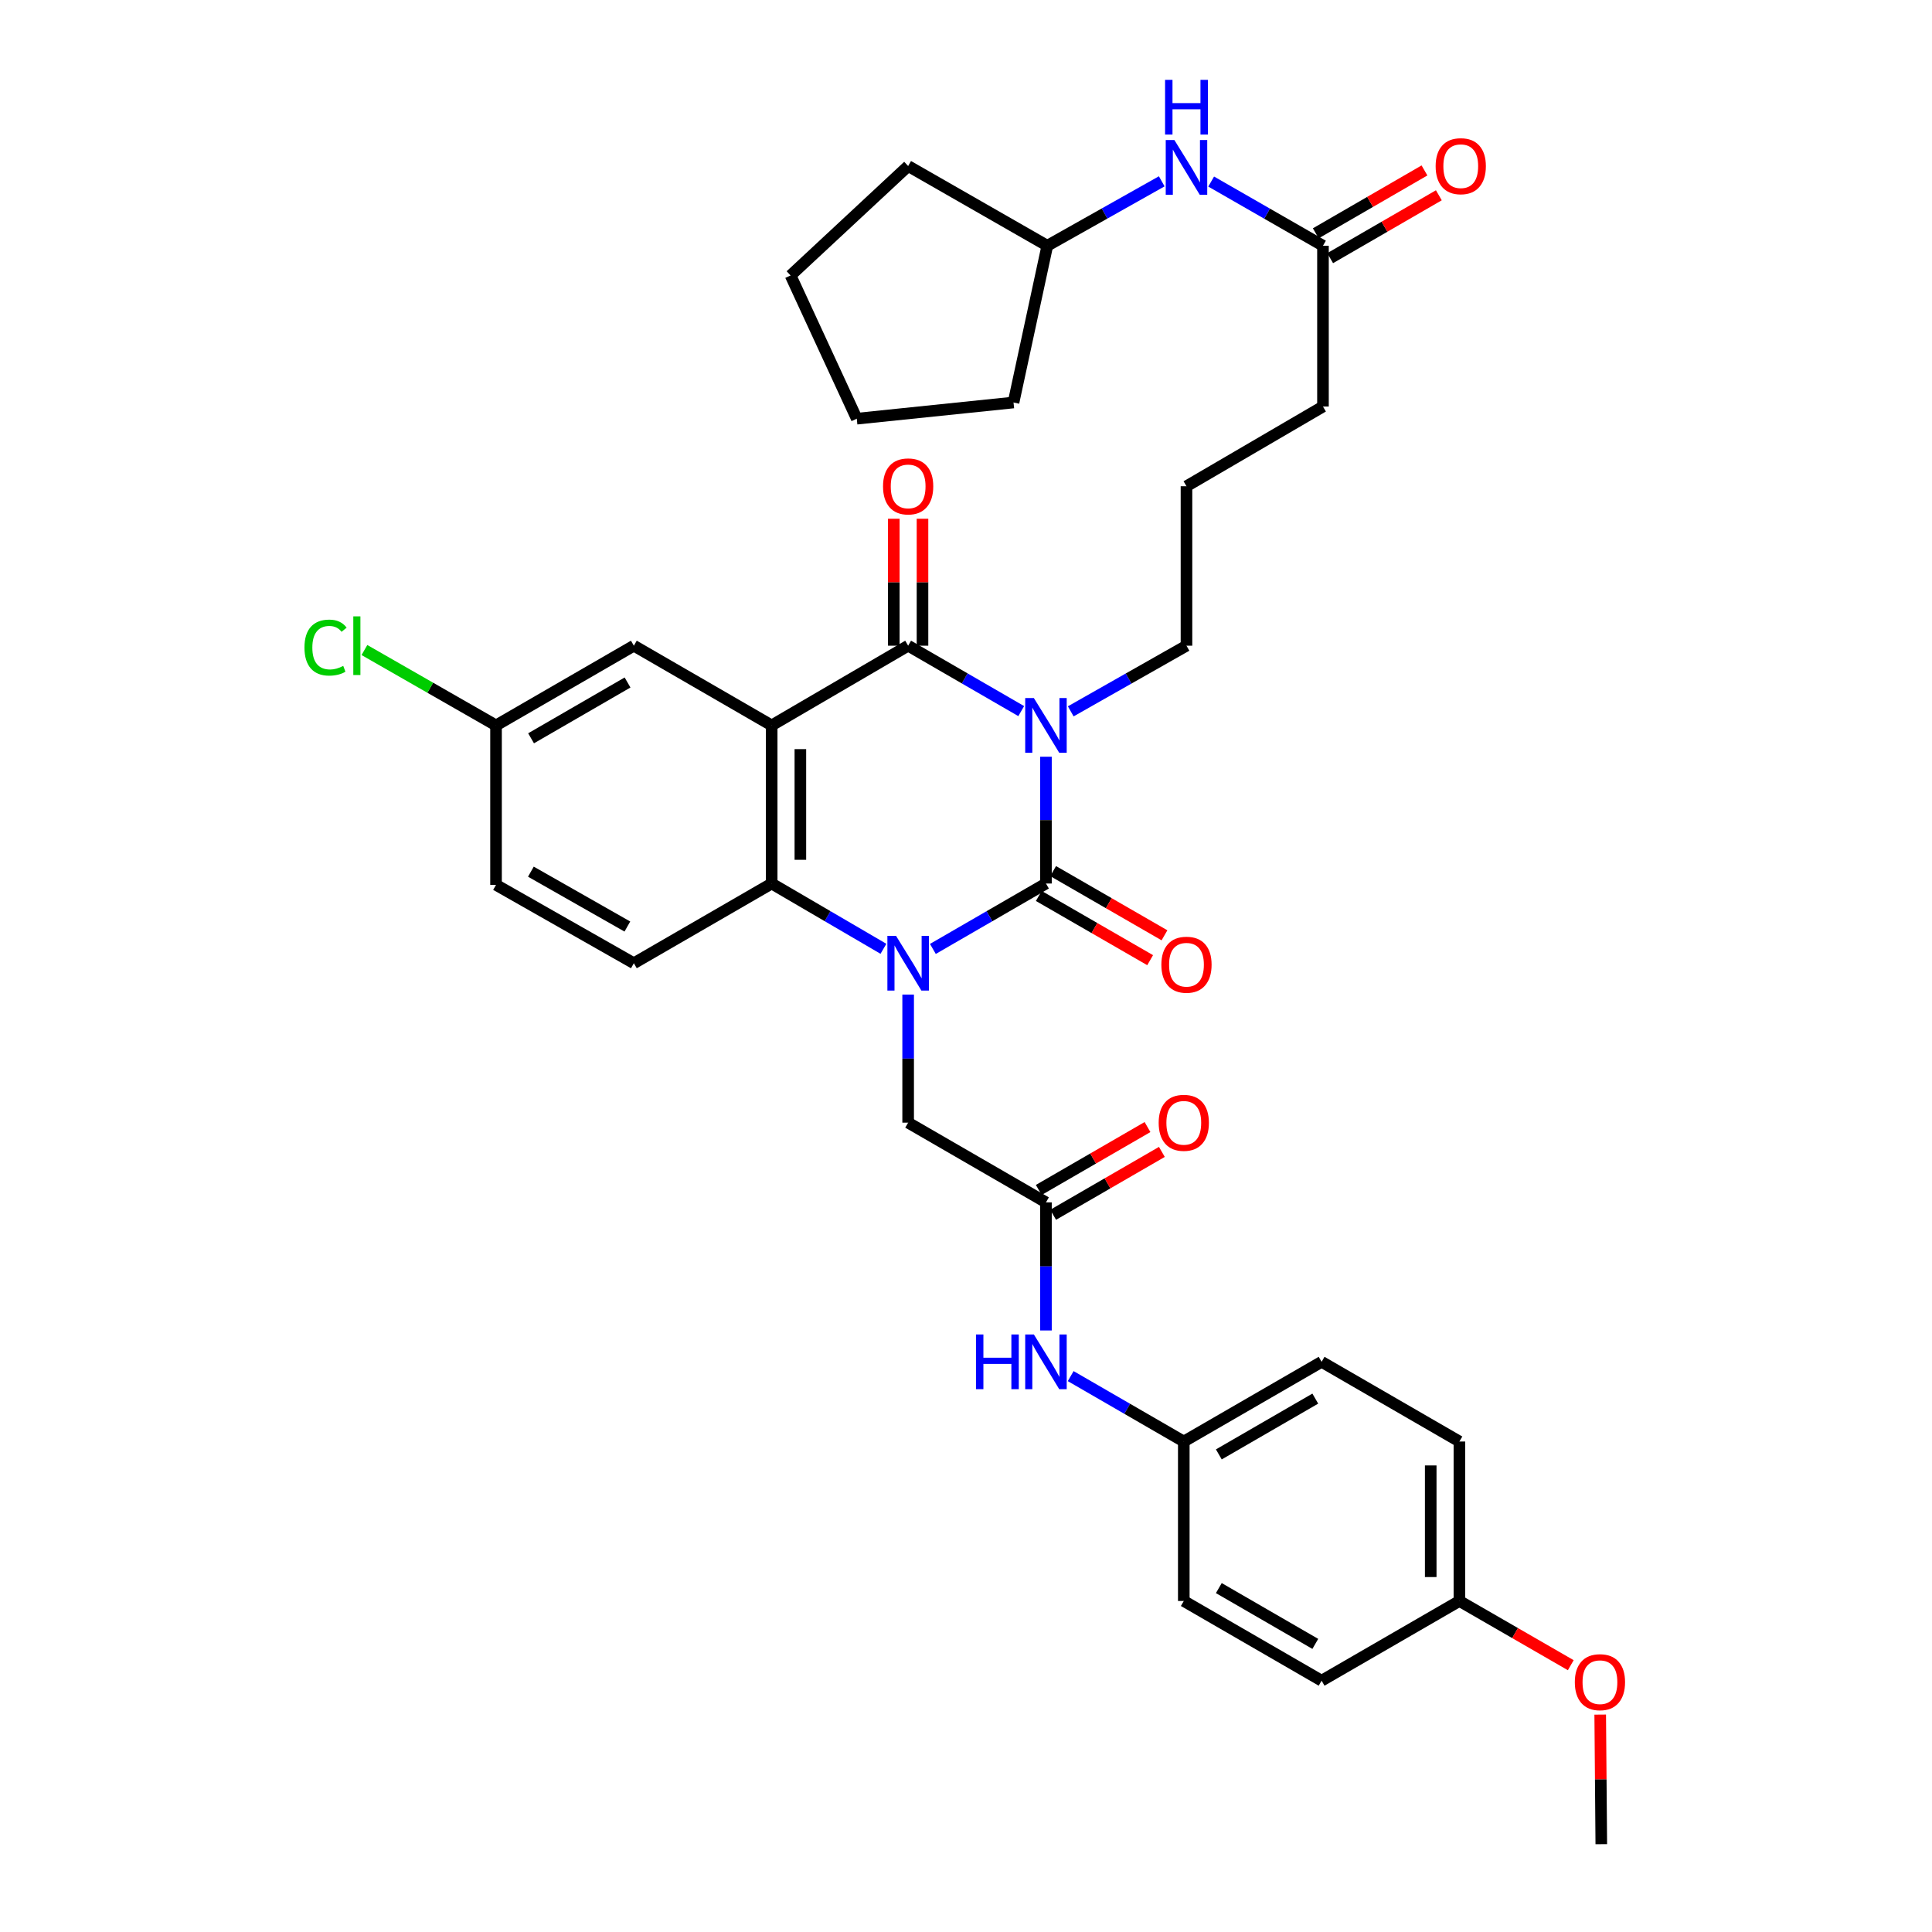 <?xml version='1.0' encoding='iso-8859-1'?>
<svg version='1.1' baseProfile='full'
              xmlns='http://www.w3.org/2000/svg'
                      xmlns:rdkit='http://www.rdkit.org/xml'
                      xmlns:xlink='http://www.w3.org/1999/xlink'
                  xml:space='preserve'
width='1000px' height='1000px' viewBox='0 0 1000 1000'>
<!-- END OF HEADER -->
<rect style='opacity:1.0;fill:#FFFFFF;stroke:none' width='1000' height='1000' x='0' y='0'> </rect>
<path class='bond-0' d='M 541.386,391.677 L 541.386,424.493' style='fill:none;fill-rule:evenodd;stroke:#0000FF;stroke-width:6px;stroke-linecap:butt;stroke-linejoin:miter;stroke-opacity:1' />
<path class='bond-0' d='M 541.386,424.493 L 541.386,457.308' style='fill:none;fill-rule:evenodd;stroke:#000000;stroke-width:6px;stroke-linecap:butt;stroke-linejoin:miter;stroke-opacity:1' />
<path class='bond-2' d='M 528.586,368.067 L 499.32,351.139' style='fill:none;fill-rule:evenodd;stroke:#0000FF;stroke-width:6px;stroke-linecap:butt;stroke-linejoin:miter;stroke-opacity:1' />
<path class='bond-2' d='M 499.32,351.139 L 470.054,334.21' style='fill:none;fill-rule:evenodd;stroke:#000000;stroke-width:6px;stroke-linecap:butt;stroke-linejoin:miter;stroke-opacity:1' />
<path class='bond-15' d='M 554.217,368.193 L 584.169,351.201' style='fill:none;fill-rule:evenodd;stroke:#0000FF;stroke-width:6px;stroke-linecap:butt;stroke-linejoin:miter;stroke-opacity:1' />
<path class='bond-15' d='M 584.169,351.201 L 614.121,334.21' style='fill:none;fill-rule:evenodd;stroke:#000000;stroke-width:6px;stroke-linecap:butt;stroke-linejoin:miter;stroke-opacity:1' />
<path class='bond-1' d='M 541.386,457.308 L 512.12,474.237' style='fill:none;fill-rule:evenodd;stroke:#000000;stroke-width:6px;stroke-linecap:butt;stroke-linejoin:miter;stroke-opacity:1' />
<path class='bond-1' d='M 512.12,474.237 L 482.854,491.165' style='fill:none;fill-rule:evenodd;stroke:#0000FF;stroke-width:6px;stroke-linecap:butt;stroke-linejoin:miter;stroke-opacity:1' />
<path class='bond-9' d='M 537.676,463.742 L 566.494,480.361' style='fill:none;fill-rule:evenodd;stroke:#000000;stroke-width:6px;stroke-linecap:butt;stroke-linejoin:miter;stroke-opacity:1' />
<path class='bond-9' d='M 566.494,480.361 L 595.312,496.981' style='fill:none;fill-rule:evenodd;stroke:#FF0000;stroke-width:6px;stroke-linecap:butt;stroke-linejoin:miter;stroke-opacity:1' />
<path class='bond-9' d='M 545.097,450.875 L 573.915,467.494' style='fill:none;fill-rule:evenodd;stroke:#000000;stroke-width:6px;stroke-linecap:butt;stroke-linejoin:miter;stroke-opacity:1' />
<path class='bond-9' d='M 573.915,467.494 L 602.733,484.113' style='fill:none;fill-rule:evenodd;stroke:#FF0000;stroke-width:6px;stroke-linecap:butt;stroke-linejoin:miter;stroke-opacity:1' />
<path class='bond-5' d='M 470.054,514.792 L 470.054,547.938' style='fill:none;fill-rule:evenodd;stroke:#0000FF;stroke-width:6px;stroke-linecap:butt;stroke-linejoin:miter;stroke-opacity:1' />
<path class='bond-5' d='M 470.054,547.938 L 470.054,581.083' style='fill:none;fill-rule:evenodd;stroke:#000000;stroke-width:6px;stroke-linecap:butt;stroke-linejoin:miter;stroke-opacity:1' />
<path class='bond-35' d='M 457.269,491.101 L 428.342,474.205' style='fill:none;fill-rule:evenodd;stroke:#0000FF;stroke-width:6px;stroke-linecap:butt;stroke-linejoin:miter;stroke-opacity:1' />
<path class='bond-35' d='M 428.342,474.205 L 399.415,457.308' style='fill:none;fill-rule:evenodd;stroke:#000000;stroke-width:6px;stroke-linecap:butt;stroke-linejoin:miter;stroke-opacity:1' />
<path class='bond-3' d='M 470.054,334.21 L 399.415,375.471' style='fill:none;fill-rule:evenodd;stroke:#000000;stroke-width:6px;stroke-linecap:butt;stroke-linejoin:miter;stroke-opacity:1' />
<path class='bond-10' d='M 477.481,334.21 L 477.481,301.357' style='fill:none;fill-rule:evenodd;stroke:#000000;stroke-width:6px;stroke-linecap:butt;stroke-linejoin:miter;stroke-opacity:1' />
<path class='bond-10' d='M 477.481,301.357 L 477.481,268.503' style='fill:none;fill-rule:evenodd;stroke:#FF0000;stroke-width:6px;stroke-linecap:butt;stroke-linejoin:miter;stroke-opacity:1' />
<path class='bond-10' d='M 462.627,334.21 L 462.627,301.357' style='fill:none;fill-rule:evenodd;stroke:#000000;stroke-width:6px;stroke-linecap:butt;stroke-linejoin:miter;stroke-opacity:1' />
<path class='bond-10' d='M 462.627,301.357 L 462.627,268.503' style='fill:none;fill-rule:evenodd;stroke:#FF0000;stroke-width:6px;stroke-linecap:butt;stroke-linejoin:miter;stroke-opacity:1' />
<path class='bond-4' d='M 399.415,375.471 L 399.415,457.308' style='fill:none;fill-rule:evenodd;stroke:#000000;stroke-width:6px;stroke-linecap:butt;stroke-linejoin:miter;stroke-opacity:1' />
<path class='bond-4' d='M 414.269,387.747 L 414.269,445.033' style='fill:none;fill-rule:evenodd;stroke:#000000;stroke-width:6px;stroke-linecap:butt;stroke-linejoin:miter;stroke-opacity:1' />
<path class='bond-7' d='M 399.415,375.471 L 328.083,334.21' style='fill:none;fill-rule:evenodd;stroke:#000000;stroke-width:6px;stroke-linecap:butt;stroke-linejoin:miter;stroke-opacity:1' />
<path class='bond-8' d='M 399.415,457.308 L 328.083,498.569' style='fill:none;fill-rule:evenodd;stroke:#000000;stroke-width:6px;stroke-linecap:butt;stroke-linejoin:miter;stroke-opacity:1' />
<path class='bond-6' d='M 470.054,581.083 L 541.386,622.344' style='fill:none;fill-rule:evenodd;stroke:#000000;stroke-width:6px;stroke-linecap:butt;stroke-linejoin:miter;stroke-opacity:1' />
<path class='bond-12' d='M 541.386,622.344 L 541.386,655.498' style='fill:none;fill-rule:evenodd;stroke:#000000;stroke-width:6px;stroke-linecap:butt;stroke-linejoin:miter;stroke-opacity:1' />
<path class='bond-12' d='M 541.386,655.498 L 541.386,688.651' style='fill:none;fill-rule:evenodd;stroke:#0000FF;stroke-width:6px;stroke-linecap:butt;stroke-linejoin:miter;stroke-opacity:1' />
<path class='bond-14' d='M 545.105,628.773 L 573.245,612.498' style='fill:none;fill-rule:evenodd;stroke:#000000;stroke-width:6px;stroke-linecap:butt;stroke-linejoin:miter;stroke-opacity:1' />
<path class='bond-14' d='M 573.245,612.498 L 601.385,596.223' style='fill:none;fill-rule:evenodd;stroke:#FF0000;stroke-width:6px;stroke-linecap:butt;stroke-linejoin:miter;stroke-opacity:1' />
<path class='bond-14' d='M 537.668,615.915 L 565.808,599.64' style='fill:none;fill-rule:evenodd;stroke:#000000;stroke-width:6px;stroke-linecap:butt;stroke-linejoin:miter;stroke-opacity:1' />
<path class='bond-14' d='M 565.808,599.64 L 593.948,583.365' style='fill:none;fill-rule:evenodd;stroke:#FF0000;stroke-width:6px;stroke-linecap:butt;stroke-linejoin:miter;stroke-opacity:1' />
<path class='bond-17' d='M 328.083,334.21 L 256.743,375.471' style='fill:none;fill-rule:evenodd;stroke:#000000;stroke-width:6px;stroke-linecap:butt;stroke-linejoin:miter;stroke-opacity:1' />
<path class='bond-17' d='M 324.819,353.257 L 274.881,382.14' style='fill:none;fill-rule:evenodd;stroke:#000000;stroke-width:6px;stroke-linecap:butt;stroke-linejoin:miter;stroke-opacity:1' />
<path class='bond-36' d='M 328.083,498.569 L 256.743,458.002' style='fill:none;fill-rule:evenodd;stroke:#000000;stroke-width:6px;stroke-linecap:butt;stroke-linejoin:miter;stroke-opacity:1' />
<path class='bond-36' d='M 324.725,479.572 L 274.786,451.174' style='fill:none;fill-rule:evenodd;stroke:#000000;stroke-width:6px;stroke-linecap:butt;stroke-linejoin:miter;stroke-opacity:1' />
<path class='bond-11' d='M 684.769,127.195 L 684.769,210.419' style='fill:none;fill-rule:evenodd;stroke:#000000;stroke-width:6px;stroke-linecap:butt;stroke-linejoin:miter;stroke-opacity:1' />
<path class='bond-13' d='M 684.769,127.195 L 655.833,110.586' style='fill:none;fill-rule:evenodd;stroke:#000000;stroke-width:6px;stroke-linecap:butt;stroke-linejoin:miter;stroke-opacity:1' />
<path class='bond-13' d='M 655.833,110.586 L 626.898,93.977' style='fill:none;fill-rule:evenodd;stroke:#0000FF;stroke-width:6px;stroke-linecap:butt;stroke-linejoin:miter;stroke-opacity:1' />
<path class='bond-16' d='M 688.488,133.624 L 716.616,117.35' style='fill:none;fill-rule:evenodd;stroke:#000000;stroke-width:6px;stroke-linecap:butt;stroke-linejoin:miter;stroke-opacity:1' />
<path class='bond-16' d='M 716.616,117.35 L 744.744,101.076' style='fill:none;fill-rule:evenodd;stroke:#FF0000;stroke-width:6px;stroke-linecap:butt;stroke-linejoin:miter;stroke-opacity:1' />
<path class='bond-16' d='M 681.049,120.766 L 709.177,104.493' style='fill:none;fill-rule:evenodd;stroke:#000000;stroke-width:6px;stroke-linecap:butt;stroke-linejoin:miter;stroke-opacity:1' />
<path class='bond-16' d='M 709.177,104.493 L 737.305,88.219' style='fill:none;fill-rule:evenodd;stroke:#FF0000;stroke-width:6px;stroke-linecap:butt;stroke-linejoin:miter;stroke-opacity:1' />
<path class='bond-18' d='M 554.187,712.277 L 583.457,729.202' style='fill:none;fill-rule:evenodd;stroke:#0000FF;stroke-width:6px;stroke-linecap:butt;stroke-linejoin:miter;stroke-opacity:1' />
<path class='bond-18' d='M 583.457,729.202 L 612.727,746.128' style='fill:none;fill-rule:evenodd;stroke:#000000;stroke-width:6px;stroke-linecap:butt;stroke-linejoin:miter;stroke-opacity:1' />
<path class='bond-24' d='M 601.315,93.852 L 571.697,110.524' style='fill:none;fill-rule:evenodd;stroke:#0000FF;stroke-width:6px;stroke-linecap:butt;stroke-linejoin:miter;stroke-opacity:1' />
<path class='bond-24' d='M 571.697,110.524 L 542.08,127.195' style='fill:none;fill-rule:evenodd;stroke:#000000;stroke-width:6px;stroke-linecap:butt;stroke-linejoin:miter;stroke-opacity:1' />
<path class='bond-28' d='M 614.121,334.21 L 614.121,251.68' style='fill:none;fill-rule:evenodd;stroke:#000000;stroke-width:6px;stroke-linecap:butt;stroke-linejoin:miter;stroke-opacity:1' />
<path class='bond-19' d='M 256.743,375.471 L 256.743,458.002' style='fill:none;fill-rule:evenodd;stroke:#000000;stroke-width:6px;stroke-linecap:butt;stroke-linejoin:miter;stroke-opacity:1' />
<path class='bond-21' d='M 256.743,375.471 L 222.684,355.962' style='fill:none;fill-rule:evenodd;stroke:#000000;stroke-width:6px;stroke-linecap:butt;stroke-linejoin:miter;stroke-opacity:1' />
<path class='bond-21' d='M 222.684,355.962 L 188.625,336.453' style='fill:none;fill-rule:evenodd;stroke:#00CC00;stroke-width:6px;stroke-linecap:butt;stroke-linejoin:miter;stroke-opacity:1' />
<path class='bond-22' d='M 612.727,746.128 L 612.727,828.666' style='fill:none;fill-rule:evenodd;stroke:#000000;stroke-width:6px;stroke-linecap:butt;stroke-linejoin:miter;stroke-opacity:1' />
<path class='bond-23' d='M 612.727,746.128 L 684.059,704.875' style='fill:none;fill-rule:evenodd;stroke:#000000;stroke-width:6px;stroke-linecap:butt;stroke-linejoin:miter;stroke-opacity:1' />
<path class='bond-23' d='M 630.863,752.798 L 680.795,723.921' style='fill:none;fill-rule:evenodd;stroke:#000000;stroke-width:6px;stroke-linecap:butt;stroke-linejoin:miter;stroke-opacity:1' />
<path class='bond-20' d='M 755.391,828.666 L 755.391,746.128' style='fill:none;fill-rule:evenodd;stroke:#000000;stroke-width:6px;stroke-linecap:butt;stroke-linejoin:miter;stroke-opacity:1' />
<path class='bond-20' d='M 740.537,816.285 L 740.537,758.508' style='fill:none;fill-rule:evenodd;stroke:#000000;stroke-width:6px;stroke-linecap:butt;stroke-linejoin:miter;stroke-opacity:1' />
<path class='bond-27' d='M 755.391,828.666 L 784.209,845.285' style='fill:none;fill-rule:evenodd;stroke:#000000;stroke-width:6px;stroke-linecap:butt;stroke-linejoin:miter;stroke-opacity:1' />
<path class='bond-27' d='M 784.209,845.285 L 813.027,861.905' style='fill:none;fill-rule:evenodd;stroke:#FF0000;stroke-width:6px;stroke-linecap:butt;stroke-linejoin:miter;stroke-opacity:1' />
<path class='bond-38' d='M 755.391,828.666 L 684.059,869.919' style='fill:none;fill-rule:evenodd;stroke:#000000;stroke-width:6px;stroke-linecap:butt;stroke-linejoin:miter;stroke-opacity:1' />
<path class='bond-26' d='M 612.727,828.666 L 684.059,869.919' style='fill:none;fill-rule:evenodd;stroke:#000000;stroke-width:6px;stroke-linecap:butt;stroke-linejoin:miter;stroke-opacity:1' />
<path class='bond-26' d='M 630.863,821.996 L 680.795,850.873' style='fill:none;fill-rule:evenodd;stroke:#000000;stroke-width:6px;stroke-linecap:butt;stroke-linejoin:miter;stroke-opacity:1' />
<path class='bond-25' d='M 684.059,704.875 L 755.391,746.128' style='fill:none;fill-rule:evenodd;stroke:#000000;stroke-width:6px;stroke-linecap:butt;stroke-linejoin:miter;stroke-opacity:1' />
<path class='bond-31' d='M 542.08,127.195 L 470.054,85.934' style='fill:none;fill-rule:evenodd;stroke:#000000;stroke-width:6px;stroke-linecap:butt;stroke-linejoin:miter;stroke-opacity:1' />
<path class='bond-32' d='M 542.08,127.195 L 524.601,208.331' style='fill:none;fill-rule:evenodd;stroke:#000000;stroke-width:6px;stroke-linecap:butt;stroke-linejoin:miter;stroke-opacity:1' />
<path class='bond-30' d='M 828.267,887.471 L 828.547,921.008' style='fill:none;fill-rule:evenodd;stroke:#FF0000;stroke-width:6px;stroke-linecap:butt;stroke-linejoin:miter;stroke-opacity:1' />
<path class='bond-30' d='M 828.547,921.008 L 828.827,954.545' style='fill:none;fill-rule:evenodd;stroke:#000000;stroke-width:6px;stroke-linecap:butt;stroke-linejoin:miter;stroke-opacity:1' />
<path class='bond-29' d='M 614.121,251.68 L 684.769,210.419' style='fill:none;fill-rule:evenodd;stroke:#000000;stroke-width:6px;stroke-linecap:butt;stroke-linejoin:miter;stroke-opacity:1' />
<path class='bond-33' d='M 470.054,85.934 L 409.202,142.585' style='fill:none;fill-rule:evenodd;stroke:#000000;stroke-width:6px;stroke-linecap:butt;stroke-linejoin:miter;stroke-opacity:1' />
<path class='bond-34' d='M 524.601,208.331 L 443.466,216.715' style='fill:none;fill-rule:evenodd;stroke:#000000;stroke-width:6px;stroke-linecap:butt;stroke-linejoin:miter;stroke-opacity:1' />
<path class='bond-37' d='M 409.202,142.585 L 443.466,216.715' style='fill:none;fill-rule:evenodd;stroke:#000000;stroke-width:6px;stroke-linecap:butt;stroke-linejoin:miter;stroke-opacity:1' />
<path  class='atom-0' d='M 535.126 361.311
L 544.406 376.311
Q 545.326 377.791, 546.806 380.471
Q 548.286 383.151, 548.366 383.311
L 548.366 361.311
L 552.126 361.311
L 552.126 389.631
L 548.246 389.631
L 538.286 373.231
Q 537.126 371.311, 535.886 369.111
Q 534.686 366.911, 534.326 366.231
L 534.326 389.631
L 530.646 389.631
L 530.646 361.311
L 535.126 361.311
' fill='#0000FF'/>
<path  class='atom-2' d='M 463.794 484.409
L 473.074 499.409
Q 473.994 500.889, 475.474 503.569
Q 476.954 506.249, 477.034 506.409
L 477.034 484.409
L 480.794 484.409
L 480.794 512.729
L 476.914 512.729
L 466.954 496.329
Q 465.794 494.409, 464.554 492.209
Q 463.354 490.009, 462.994 489.329
L 462.994 512.729
L 459.314 512.729
L 459.314 484.409
L 463.794 484.409
' fill='#0000FF'/>
<path  class='atom-10' d='M 601.121 499.334
Q 601.121 492.534, 604.481 488.734
Q 607.841 484.934, 614.121 484.934
Q 620.401 484.934, 623.761 488.734
Q 627.121 492.534, 627.121 499.334
Q 627.121 506.214, 623.721 510.134
Q 620.321 514.014, 614.121 514.014
Q 607.881 514.014, 604.481 510.134
Q 601.121 506.254, 601.121 499.334
M 614.121 510.814
Q 618.441 510.814, 620.761 507.934
Q 623.121 505.014, 623.121 499.334
Q 623.121 493.774, 620.761 490.974
Q 618.441 488.134, 614.121 488.134
Q 609.801 488.134, 607.441 490.934
Q 605.121 493.734, 605.121 499.334
Q 605.121 505.054, 607.441 507.934
Q 609.801 510.814, 614.121 510.814
' fill='#FF0000'/>
<path  class='atom-11' d='M 457.054 251.76
Q 457.054 244.96, 460.414 241.16
Q 463.774 237.36, 470.054 237.36
Q 476.334 237.36, 479.694 241.16
Q 483.054 244.96, 483.054 251.76
Q 483.054 258.64, 479.654 262.56
Q 476.254 266.44, 470.054 266.44
Q 463.814 266.44, 460.414 262.56
Q 457.054 258.68, 457.054 251.76
M 470.054 263.24
Q 474.374 263.24, 476.694 260.36
Q 479.054 257.44, 479.054 251.76
Q 479.054 246.2, 476.694 243.4
Q 474.374 240.56, 470.054 240.56
Q 465.734 240.56, 463.374 243.36
Q 461.054 246.16, 461.054 251.76
Q 461.054 257.48, 463.374 260.36
Q 465.734 263.24, 470.054 263.24
' fill='#FF0000'/>
<path  class='atom-13' d='M 505.166 690.715
L 509.006 690.715
L 509.006 702.755
L 523.486 702.755
L 523.486 690.715
L 527.326 690.715
L 527.326 719.035
L 523.486 719.035
L 523.486 705.955
L 509.006 705.955
L 509.006 719.035
L 505.166 719.035
L 505.166 690.715
' fill='#0000FF'/>
<path  class='atom-13' d='M 535.126 690.715
L 544.406 705.715
Q 545.326 707.195, 546.806 709.875
Q 548.286 712.555, 548.366 712.715
L 548.366 690.715
L 552.126 690.715
L 552.126 719.035
L 548.246 719.035
L 538.286 702.635
Q 537.126 700.715, 535.886 698.515
Q 534.686 696.315, 534.326 695.635
L 534.326 719.035
L 530.646 719.035
L 530.646 690.715
L 535.126 690.715
' fill='#0000FF'/>
<path  class='atom-14' d='M 607.861 72.484
L 617.141 87.484
Q 618.061 88.964, 619.541 91.644
Q 621.021 94.324, 621.101 94.484
L 621.101 72.484
L 624.861 72.484
L 624.861 100.804
L 620.981 100.804
L 611.021 84.404
Q 609.861 82.484, 608.621 80.284
Q 607.421 78.084, 607.061 77.404
L 607.061 100.804
L 603.381 100.804
L 603.381 72.484
L 607.861 72.484
' fill='#0000FF'/>
<path  class='atom-14' d='M 603.041 41.332
L 606.881 41.332
L 606.881 53.372
L 621.361 53.372
L 621.361 41.332
L 625.201 41.332
L 625.201 69.652
L 621.361 69.652
L 621.361 56.572
L 606.881 56.572
L 606.881 69.652
L 603.041 69.652
L 603.041 41.332
' fill='#0000FF'/>
<path  class='atom-15' d='M 599.727 581.163
Q 599.727 574.363, 603.087 570.563
Q 606.447 566.763, 612.727 566.763
Q 619.007 566.763, 622.367 570.563
Q 625.727 574.363, 625.727 581.163
Q 625.727 588.043, 622.327 591.963
Q 618.927 595.843, 612.727 595.843
Q 606.487 595.843, 603.087 591.963
Q 599.727 588.083, 599.727 581.163
M 612.727 592.643
Q 617.047 592.643, 619.367 589.763
Q 621.727 586.843, 621.727 581.163
Q 621.727 575.603, 619.367 572.803
Q 617.047 569.963, 612.727 569.963
Q 608.407 569.963, 606.047 572.763
Q 603.727 575.563, 603.727 581.163
Q 603.727 586.883, 606.047 589.763
Q 608.407 592.643, 612.727 592.643
' fill='#FF0000'/>
<path  class='atom-17' d='M 743.084 86.014
Q 743.084 79.214, 746.444 75.414
Q 749.804 71.614, 756.084 71.614
Q 762.364 71.614, 765.724 75.414
Q 769.084 79.214, 769.084 86.014
Q 769.084 92.894, 765.684 96.814
Q 762.284 100.694, 756.084 100.694
Q 749.844 100.694, 746.444 96.814
Q 743.084 92.934, 743.084 86.014
M 756.084 97.494
Q 760.404 97.494, 762.724 94.614
Q 765.084 91.694, 765.084 86.014
Q 765.084 80.454, 762.724 77.654
Q 760.404 74.814, 756.084 74.814
Q 751.764 74.814, 749.404 77.614
Q 747.084 80.414, 747.084 86.014
Q 747.084 91.734, 749.404 94.614
Q 751.764 97.494, 756.084 97.494
' fill='#FF0000'/>
<path  class='atom-22' d='M 157.589 335.19
Q 157.589 328.15, 160.869 324.47
Q 164.189 320.75, 170.469 320.75
Q 176.309 320.75, 179.429 324.87
L 176.789 327.03
Q 174.509 324.03, 170.469 324.03
Q 166.189 324.03, 163.909 326.91
Q 161.669 329.75, 161.669 335.19
Q 161.669 340.79, 163.989 343.67
Q 166.349 346.55, 170.909 346.55
Q 174.029 346.55, 177.669 344.67
L 178.789 347.67
Q 177.309 348.63, 175.069 349.19
Q 172.829 349.75, 170.349 349.75
Q 164.189 349.75, 160.869 345.99
Q 157.589 342.23, 157.589 335.19
' fill='#00CC00'/>
<path  class='atom-22' d='M 182.869 319.03
L 186.549 319.03
L 186.549 349.39
L 182.869 349.39
L 182.869 319.03
' fill='#00CC00'/>
<path  class='atom-28' d='M 815.126 870.692
Q 815.126 863.892, 818.486 860.092
Q 821.846 856.292, 828.126 856.292
Q 834.406 856.292, 837.766 860.092
Q 841.126 863.892, 841.126 870.692
Q 841.126 877.572, 837.726 881.492
Q 834.326 885.372, 828.126 885.372
Q 821.886 885.372, 818.486 881.492
Q 815.126 877.612, 815.126 870.692
M 828.126 882.172
Q 832.446 882.172, 834.766 879.292
Q 837.126 876.372, 837.126 870.692
Q 837.126 865.132, 834.766 862.332
Q 832.446 859.492, 828.126 859.492
Q 823.806 859.492, 821.446 862.292
Q 819.126 865.092, 819.126 870.692
Q 819.126 876.412, 821.446 879.292
Q 823.806 882.172, 828.126 882.172
' fill='#FF0000'/>
</svg>
